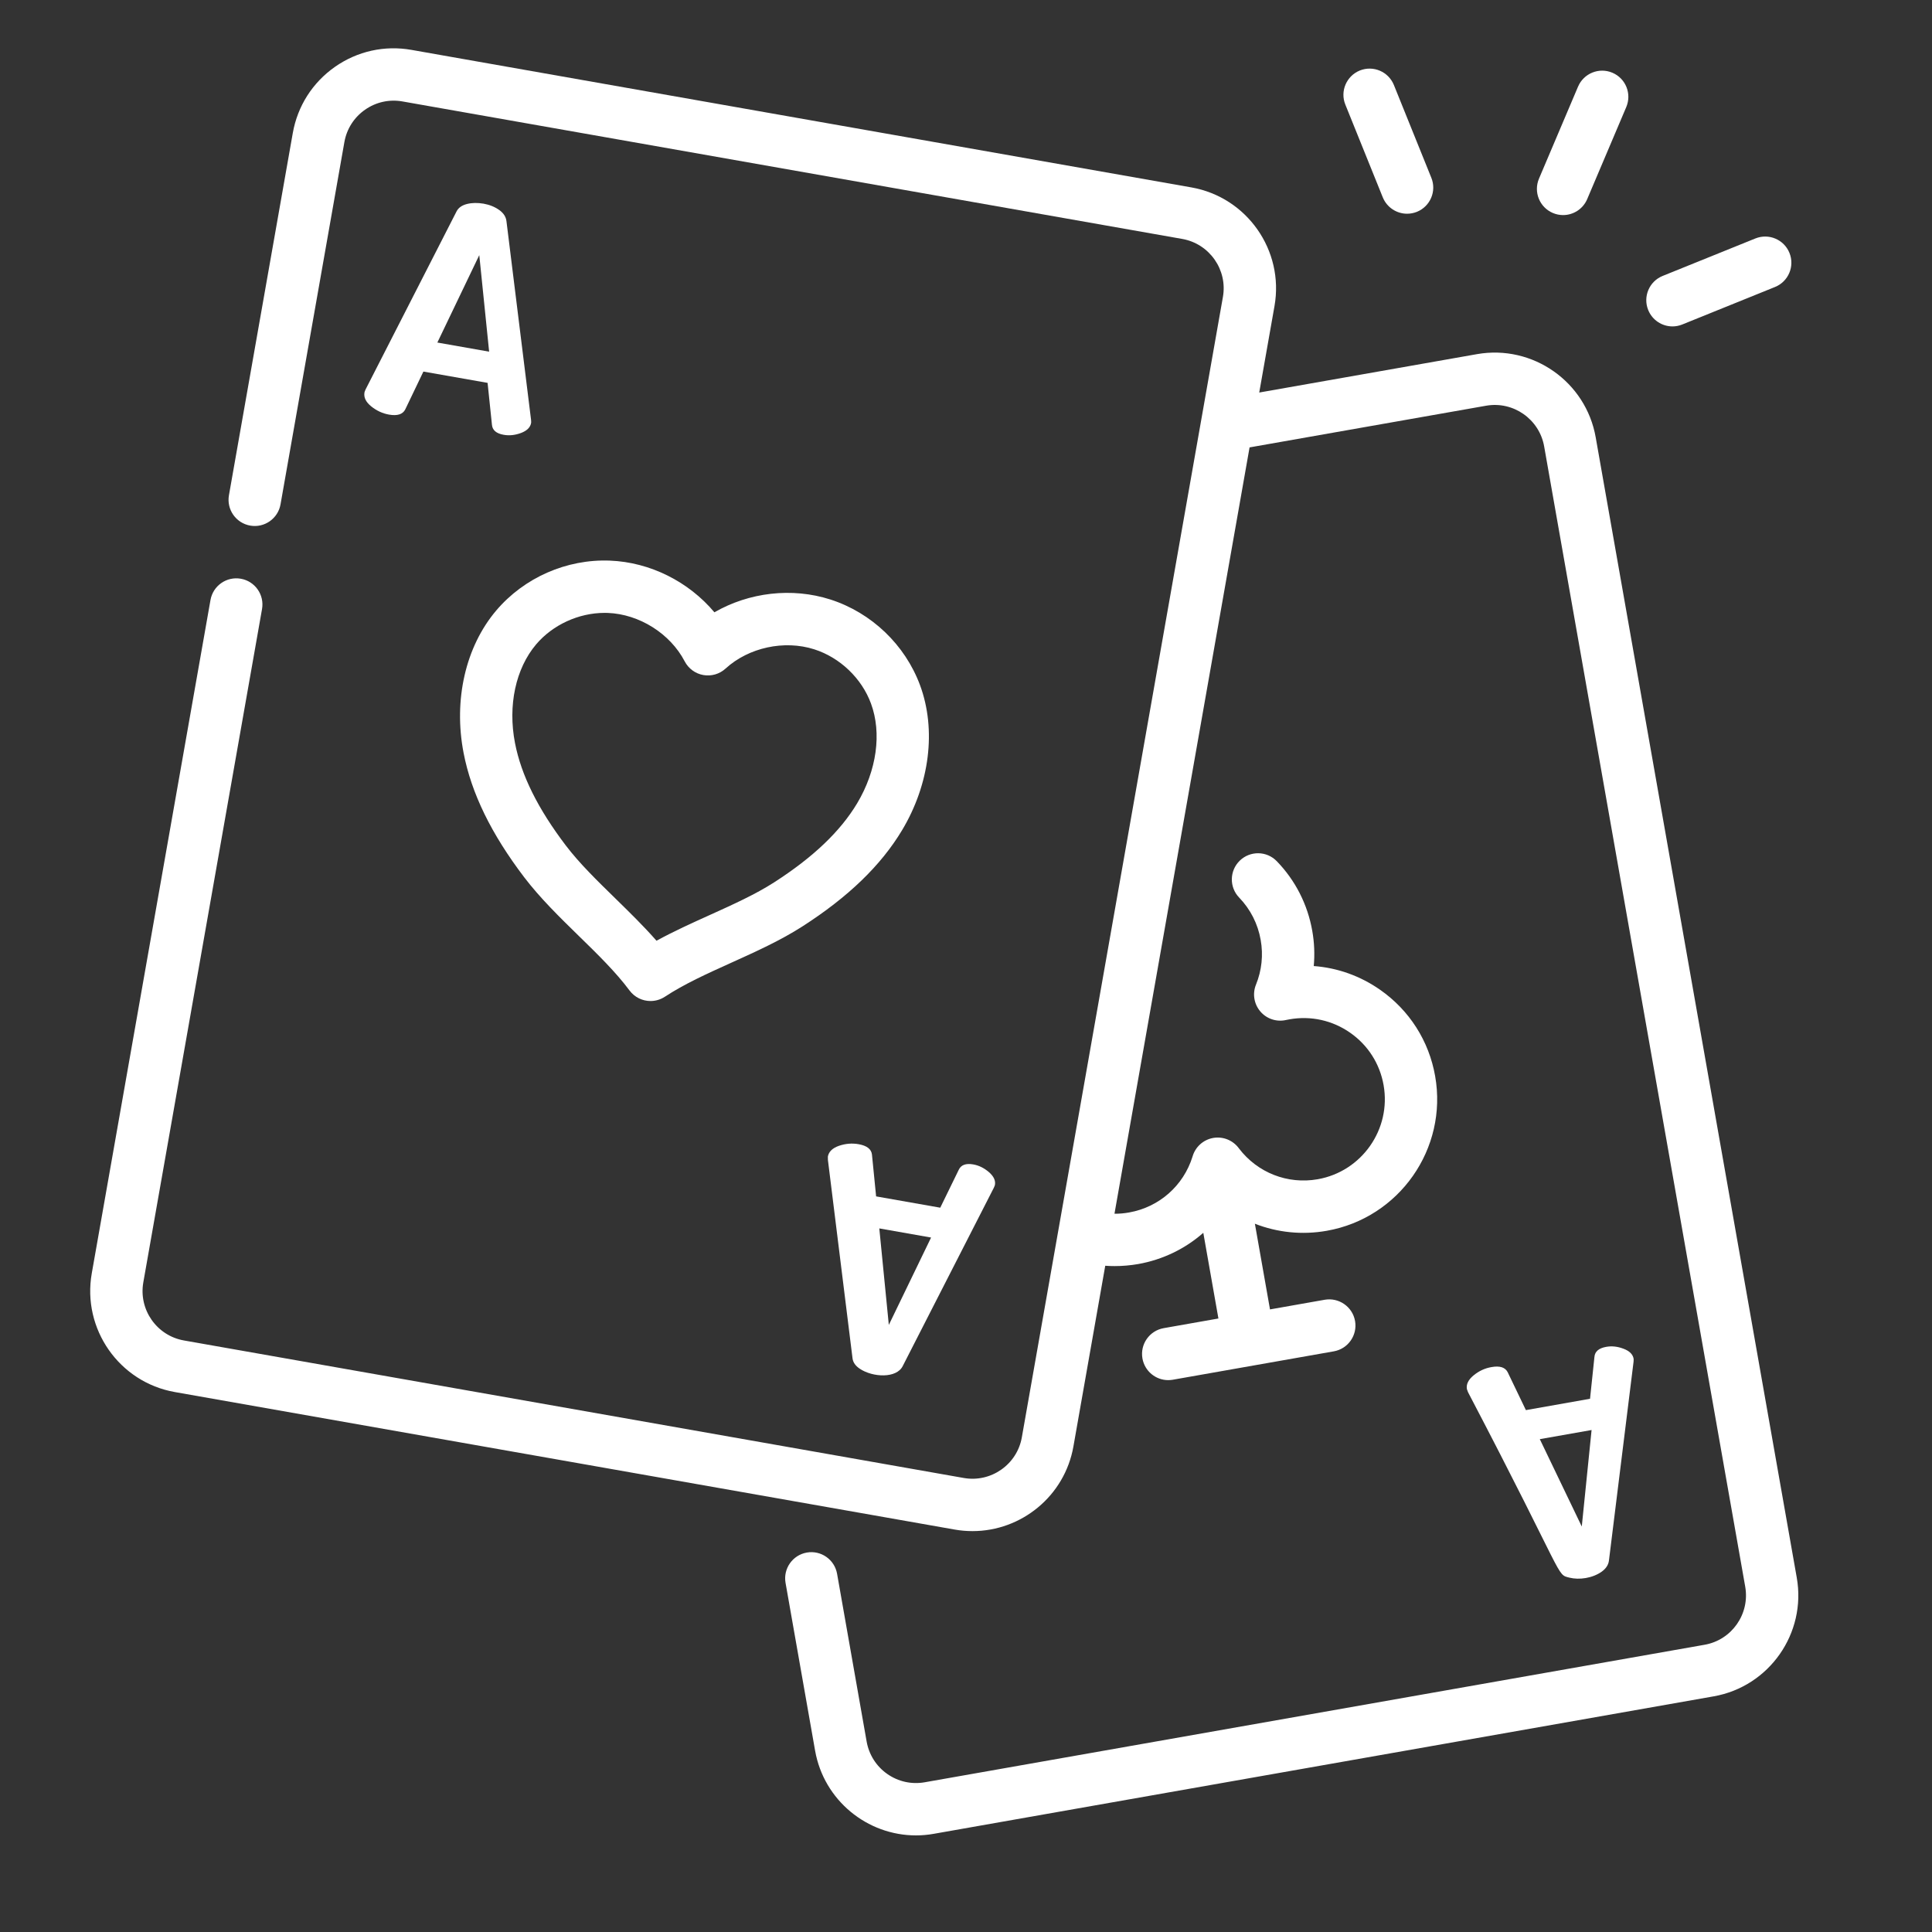 <?xml version="1.0" encoding="UTF-8"?>
<svg xmlns="http://www.w3.org/2000/svg" width="40" height="40" viewBox="0 0 40 40" fill="none">
  <rect x="0" y="0" width="40" height="40" fill="#333333" stroke="none"/>
  <g clip-path="url(#clip0_2446_8656)">
    <path d="M37.2 32.663L33.037 9.053C32.834 7.902 31.732 7.13 30.58 7.332L26.071 8.127L26.387 6.337C26.59 5.185 25.818 4.083 24.666 3.88L8.52 1.033C7.962 0.934 7.399 1.059 6.935 1.384C6.471 1.709 6.161 2.195 6.062 2.754L4.74 10.254C4.688 10.549 4.885 10.83 5.18 10.882C5.474 10.934 5.756 10.737 5.808 10.442L7.13 2.942C7.178 2.669 7.33 2.431 7.557 2.272C7.784 2.113 8.059 2.052 8.332 2.1L24.478 4.947C25.041 5.047 25.419 5.586 25.319 6.149L24.873 8.679C24.87 8.694 24.867 8.709 24.865 8.724L21.156 29.759C21.057 30.322 20.517 30.699 19.954 30.6L3.809 27.753C3.245 27.654 2.868 27.115 2.967 26.551L5.425 12.61C5.477 12.315 5.281 12.034 4.986 11.982C4.691 11.93 4.41 12.127 4.358 12.422L1.9 26.363C1.697 27.515 2.468 28.618 3.62 28.821L19.766 31.668C19.89 31.69 20.014 31.7 20.136 31.7C21.145 31.7 22.043 30.975 22.224 29.947L22.883 26.206C22.948 26.211 23.013 26.213 23.078 26.213C23.239 26.213 23.401 26.199 23.564 26.171C24.076 26.08 24.54 25.853 24.913 25.524L25.226 27.298L24.093 27.498C23.798 27.55 23.601 27.831 23.653 28.126C23.7 28.389 23.928 28.574 24.186 28.574C24.218 28.574 24.249 28.571 24.281 28.566L25.948 28.272H25.948H25.948L27.615 27.978C27.91 27.926 28.107 27.645 28.055 27.35C28.003 27.055 27.721 26.859 27.427 26.91L26.294 27.11L25.981 25.336C26.444 25.517 26.957 25.573 27.47 25.482C28.971 25.217 29.978 23.78 29.713 22.279C29.585 21.551 29.181 20.918 28.576 20.494C28.163 20.205 27.69 20.037 27.2 20.001C27.222 19.759 27.212 19.514 27.169 19.272C27.073 18.727 26.82 18.228 26.435 17.831C26.227 17.615 25.884 17.61 25.669 17.818C25.454 18.026 25.448 18.369 25.656 18.584C25.889 18.826 26.043 19.128 26.101 19.46C26.157 19.773 26.123 20.092 26.004 20.385C25.928 20.572 25.962 20.786 26.093 20.94C26.223 21.094 26.429 21.163 26.626 21.118C26.649 21.113 26.673 21.108 26.698 21.104C27.14 21.026 27.587 21.125 27.954 21.382C28.323 21.639 28.568 22.025 28.646 22.467C28.807 23.38 28.195 24.254 27.282 24.415C26.658 24.525 26.035 24.28 25.652 23.778C25.534 23.614 25.329 23.523 25.117 23.56C24.906 23.598 24.745 23.752 24.69 23.946C24.502 24.55 23.999 24.993 23.376 25.103C23.275 25.121 23.174 25.13 23.074 25.129L25.871 9.263L30.768 8.4C31.331 8.301 31.87 8.678 31.97 9.242L36.133 32.851C36.232 33.415 35.855 33.954 35.292 34.053L19.146 36.9C18.873 36.948 18.597 36.887 18.37 36.728C18.143 36.569 17.992 36.331 17.943 36.058L17.331 32.584C17.279 32.289 16.998 32.092 16.704 32.144C16.409 32.196 16.212 32.477 16.264 32.772L16.876 36.247C17.058 37.275 17.955 38 18.964 38C19.086 38 19.21 37.989 19.334 37.967L35.48 35.121C36.631 34.918 37.403 33.815 37.2 32.663Z" fill="white"></path>
    <path d="M32.496 32.664C32.696 32.714 32.971 32.675 33.161 32.54C33.252 32.474 33.302 32.397 33.312 32.305L33.821 28.194C33.823 28.16 33.824 28.138 33.822 28.13C33.806 28.039 33.736 27.97 33.613 27.924C33.49 27.877 33.37 27.864 33.255 27.885C33.102 27.912 33.02 27.981 33.011 28.094L32.92 28.96L31.592 29.195L31.215 28.41C31.163 28.309 31.052 28.273 30.88 28.304C30.744 28.327 30.621 28.384 30.511 28.474C30.4 28.565 30.353 28.66 30.371 28.762C30.373 28.771 30.381 28.792 30.395 28.826C32.436 32.725 32.211 32.594 32.496 32.664ZM32.952 29.607L32.749 31.605L31.88 29.796L32.952 29.607Z" fill="white"></path>
    <path d="M10.486 4.582C10.476 4.491 10.427 4.413 10.336 4.348C10.245 4.283 10.137 4.239 10.013 4.217C9.889 4.196 9.775 4.197 9.67 4.223C9.566 4.249 9.494 4.299 9.455 4.372L7.57 8.061C7.555 8.095 7.547 8.116 7.546 8.125C7.528 8.227 7.574 8.323 7.685 8.413C7.796 8.503 7.919 8.56 8.054 8.584C8.226 8.614 8.338 8.579 8.39 8.477L8.766 7.693L10.095 7.927L10.185 8.793C10.194 8.906 10.276 8.976 10.429 9.002C10.545 9.023 10.664 9.01 10.788 8.964C10.911 8.917 10.98 8.848 10.996 8.757C10.998 8.749 10.998 8.728 10.995 8.693L10.486 4.582ZM9.055 7.092L9.923 5.282L10.127 7.281L9.055 7.092Z" fill="white"></path>
    <path d="M18.053 23.904C18.04 23.791 17.947 23.719 17.775 23.689C17.639 23.665 17.504 23.677 17.369 23.723C17.235 23.77 17.158 23.845 17.14 23.946C17.139 23.955 17.139 23.978 17.141 24.015L17.651 28.125C17.662 28.208 17.712 28.279 17.802 28.339C18.067 28.517 18.563 28.544 18.691 28.281L20.576 24.592C20.59 24.56 20.598 24.54 20.599 24.532C20.615 24.441 20.573 24.353 20.474 24.267C20.373 24.181 20.265 24.128 20.15 24.108C19.997 24.081 19.896 24.118 19.849 24.221L19.467 25.004L18.139 24.77L18.053 23.904ZM19.277 25.622L18.402 27.431L18.205 25.433L19.277 25.622Z" fill="white"></path>
    <path d="M28.629 4.086C28.715 4.297 28.918 4.425 29.132 4.425C29.2 4.425 29.268 4.412 29.335 4.386C29.613 4.273 29.747 3.957 29.634 3.68L28.859 1.76C28.746 1.482 28.431 1.348 28.153 1.46C27.876 1.573 27.741 1.889 27.854 2.166L28.629 4.086Z" fill="white"></path>
    <path d="M32.151 4.41C32.22 4.439 32.291 4.453 32.362 4.453C32.573 4.453 32.773 4.329 32.861 4.123L33.67 2.217C33.787 1.941 33.659 1.623 33.383 1.506C33.107 1.389 32.789 1.518 32.672 1.793L31.863 3.699C31.746 3.975 31.875 4.293 32.151 4.41Z" fill="white"></path>
    <path d="M34.627 6.758C34.694 6.758 34.763 6.745 34.83 6.718L36.749 5.942C37.027 5.83 37.161 5.514 37.049 5.237C36.937 4.959 36.621 4.825 36.343 4.937L34.423 5.713C34.146 5.825 34.012 6.141 34.124 6.418C34.209 6.629 34.412 6.758 34.627 6.758Z" fill="white"></path>
    <path d="M17.192 12.412C16.396 12.157 15.508 12.264 14.791 12.677C14.259 12.044 13.461 11.639 12.626 11.607C11.731 11.572 10.851 11.959 10.273 12.641C9.639 13.389 9.386 14.491 9.598 15.588C9.759 16.422 10.17 17.265 10.854 18.164C11.18 18.592 11.586 18.989 11.98 19.374C12.376 19.76 12.75 20.126 13.033 20.506C13.139 20.649 13.302 20.725 13.468 20.725C13.571 20.725 13.674 20.696 13.766 20.636C14.162 20.375 14.638 20.159 15.143 19.931C15.643 19.705 16.161 19.471 16.614 19.18C17.565 18.569 18.239 17.917 18.676 17.189C19.25 16.23 19.389 15.109 19.049 14.188C18.739 13.35 18.045 12.686 17.192 12.412ZM17.746 16.632C17.397 17.214 16.835 17.749 16.028 18.268C15.642 18.516 15.182 18.724 14.696 18.944C14.326 19.111 13.948 19.282 13.592 19.477C13.325 19.172 13.027 18.882 12.737 18.598C12.355 18.225 11.994 17.872 11.717 17.508C11.136 16.744 10.791 16.049 10.662 15.382C10.512 14.605 10.676 13.842 11.1 13.341C11.444 12.935 11.982 12.689 12.518 12.689C12.54 12.689 12.562 12.689 12.584 12.69C13.236 12.715 13.876 13.118 14.176 13.693C14.254 13.842 14.396 13.947 14.562 13.976C14.728 14.005 14.898 13.956 15.022 13.842C15.5 13.405 16.239 13.245 16.86 13.444C17.391 13.614 17.84 14.043 18.032 14.564C18.26 15.179 18.152 15.952 17.746 16.632Z" fill="white"></path>
  </g>
  <defs>
    <clipPath id="clip0_2446_8656">
      <rect width="37" height="37" fill="white" transform="translate(1 1)"></rect>
    </clipPath>
  </defs>
</svg>
